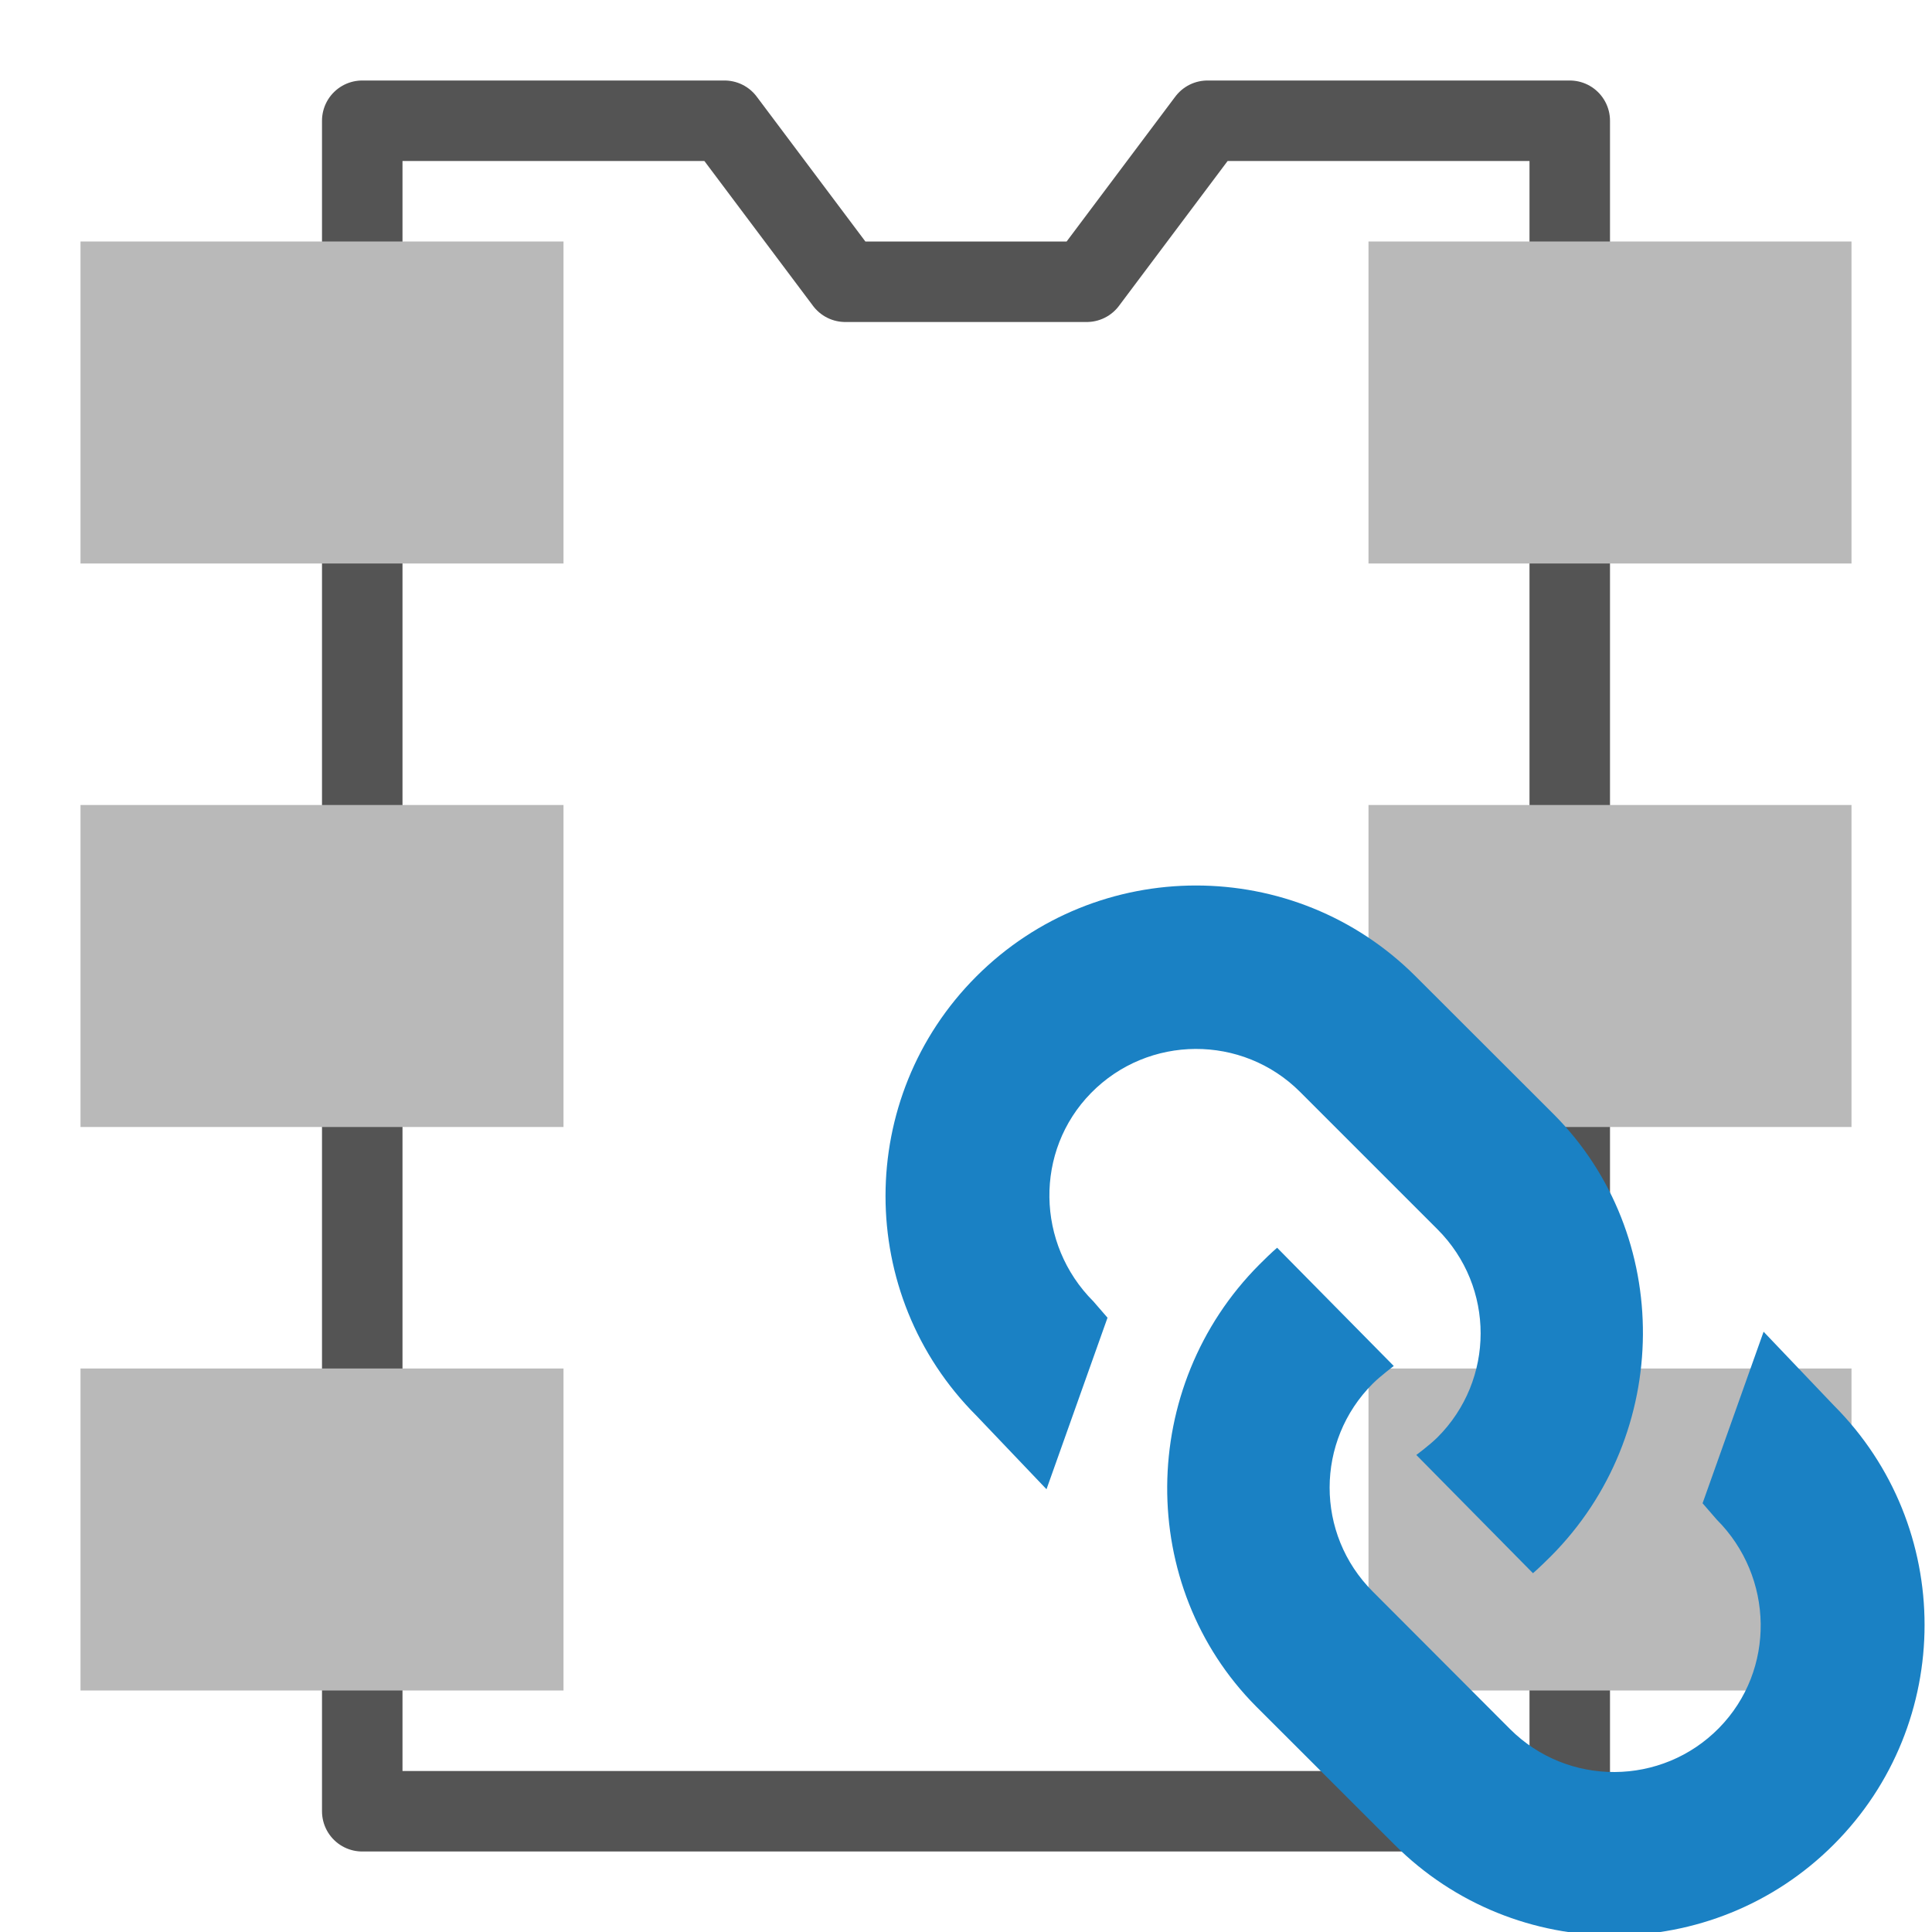 <?xml version="1.0" encoding="UTF-8" standalone="no"?>
<svg
   xmlns:dc="http://purl.org/dc/elements/1.1/"
   xmlns:cc="http://creativecommons.org/ns#"
   xmlns:rdf="http://www.w3.org/1999/02/22-rdf-syntax-ns#"
   xmlns:svg="http://www.w3.org/2000/svg"
   xmlns="http://www.w3.org/2000/svg"
   xmlns:sodipodi="http://sodipodi.sourceforge.net/DTD/sodipodi-0.dtd"
   xmlns:inkscape="http://www.inkscape.org/namespaces/inkscape"
   id="Слой_1"
   data-name="Слой 1"
   viewBox="0 0 24 24"
   version="1.1"
   sodipodi:docname="edit_comp_footprint.svg"
   inkscape:version="1.0.1 (c497b03c, 2020-09-10)">
  <sodipodi:namedview
     pagecolor="#ffffff"
     bordercolor="#666666"
     borderopacity="1"
     objecttolerance="10"
     gridtolerance="10"
     guidetolerance="10"
     inkscape:pageopacity="0"
     inkscape:pageshadow="2"
     inkscape:window-width="1280"
     inkscape:window-height="715"
     id="namedview30"
     showgrid="true"
     inkscape:zoom="15.640278"
     inkscape:cx="17.681837"
     inkscape:cy="17.697062"
     inkscape:window-x="0"
     inkscape:window-y="23"
     inkscape:window-maximized="0"
     inkscape:document-rotation="0"
     inkscape:current-layer="Слой_1">
    <inkscape:grid
       type="xygrid"
       id="grid_kicad"
       spacingx="0.5"
       spacingy="0.5"
       color="#9999ff"
       opacity="0.13"
       empspacing="2" />
  </sodipodi:namedview>
  <defs
     id="defs1019">
    <style
       id="style1017">.cls-1{fill:#b9b9b9;}.cls-2,.cls-3,.cls-4{fill:none;stroke-linecap:round;stroke-linejoin:round;stroke-width:0.955px;}.cls-2{stroke:#bf2641;}.cls-3{stroke:#1a81c4;}.cls-4{stroke:#0f71a8;}.cls-5{fill:#1a81c4;}.cls-6{fill:#bf2641;}.cls-7{fill:#fff;}</style>
  </defs>
  <title
     id="title1021">edit_comp_footprint</title>
  <path
     id="polygon9"
     style="fill:none;stroke:#545454;stroke-width:1;stroke-linecap:round;stroke-linejoin:round"
     d="M 4.5,22.5 H 19.5 V 1.5 H 15 l -1.5,2 h -3 L 9,1.5 H 4.5 Z"
     class="cls-1"
     sodipodi:nodetypes="ccccccccc" />
  <rect
     class="cls-2"
     x="3"
     y="-23"
     width="4"
     height="6"
     id="rect19"
     style="fill:#b9b9b9;fill-opacity:1;stroke:none;stroke-width:1"
     transform="rotate(90)" />
  <rect
     class="cls-2"
     x="10"
     y="-23"
     width="4"
     height="6"
     id="rect875"
     style="fill:#b9b9b9;fill-opacity:1;stroke:none;stroke-width:1"
     transform="rotate(90)" />
  <rect
     class="cls-2"
     x="17"
     y="-23"
     width="4"
     height="6"
     id="rect877"
     style="fill:#b9b9b9;fill-opacity:1;stroke:none;stroke-width:1"
     transform="rotate(90)" />
  <rect
     class="cls-2"
     x="3"
     y="-7"
     width="4"
     height="6"
     id="rect879"
     style="fill:#b9b9b9;fill-opacity:1;stroke:none;stroke-width:1"
     transform="rotate(90)" />
  <rect
     class="cls-2"
     x="10"
     y="-7"
     width="4"
     height="6"
     id="rect881"
     style="fill:#b9b9b9;fill-opacity:1;stroke:none;stroke-width:1"
     transform="rotate(90)" />
  <rect
     class="cls-2"
     x="17"
     y="-7"
     width="4"
     height="6"
     id="rect883"
     style="fill:#b9b9b9;fill-opacity:1;stroke:none;stroke-width:1"
     transform="rotate(90)" />
  <path
     style="display:none;fill:none;stroke:#000000;stroke-width:1.5;stroke-linecap:butt;stroke-linejoin:miter;stroke-miterlimit:4;stroke-dasharray:none;stroke-opacity:1"
     d="m 16.5,18 3,3"
     id="path848" />
  <path
     id="path852-8"
     style="fill:#1a81c4;fill-opacity:1;stroke:none;stroke-width:1"
     d="M 14.857 11 C 13.869 11 12.881 11.377 12.129 12.129 C 10.624 13.634 10.624 16.081 12.129 17.586 L 13 18.5 L 13.758 16.369 L 13.582 16.166 C 12.87 15.454 12.848 14.297 13.553 13.578 C 14.264 12.853 15.433 12.847 16.15 13.564 L 17.857 15.271 C 18.573 15.987 18.57 17.143 17.857 17.855 C 17.763 17.949 17.594 18.074 17.594 18.074 L 19.043 19.543 C 19.043 19.543 19.101 19.496 19.262 19.336 C 20.779 17.817 20.79 15.339 19.303 13.844 C 19.3 13.841 19.296 13.837 19.293 13.834 L 17.586 12.129 C 16.833 11.376 15.846 11 14.857 11 z M 15.865 15.5 C 15.865 15.5 15.807 15.546 15.646 15.707 C 14.13 17.226 14.118 19.704 15.605 21.199 C 15.608 21.202 15.612 21.206 15.615 21.209 L 17.322 22.914 C 18.827 24.419 21.275 24.419 22.779 22.914 C 24.284 21.409 24.284 18.962 22.779 17.457 L 21.908 16.543 L 21.15 18.674 L 21.326 18.877 C 22.038 19.589 22.06 20.746 21.355 21.465 C 20.644 22.19 19.475 22.196 18.758 21.479 L 17.053 19.771 C 16.337 19.056 16.34 17.9 17.053 17.188 C 17.147 17.094 17.314 16.969 17.314 16.969 L 15.865 15.5 z " />
</svg>

